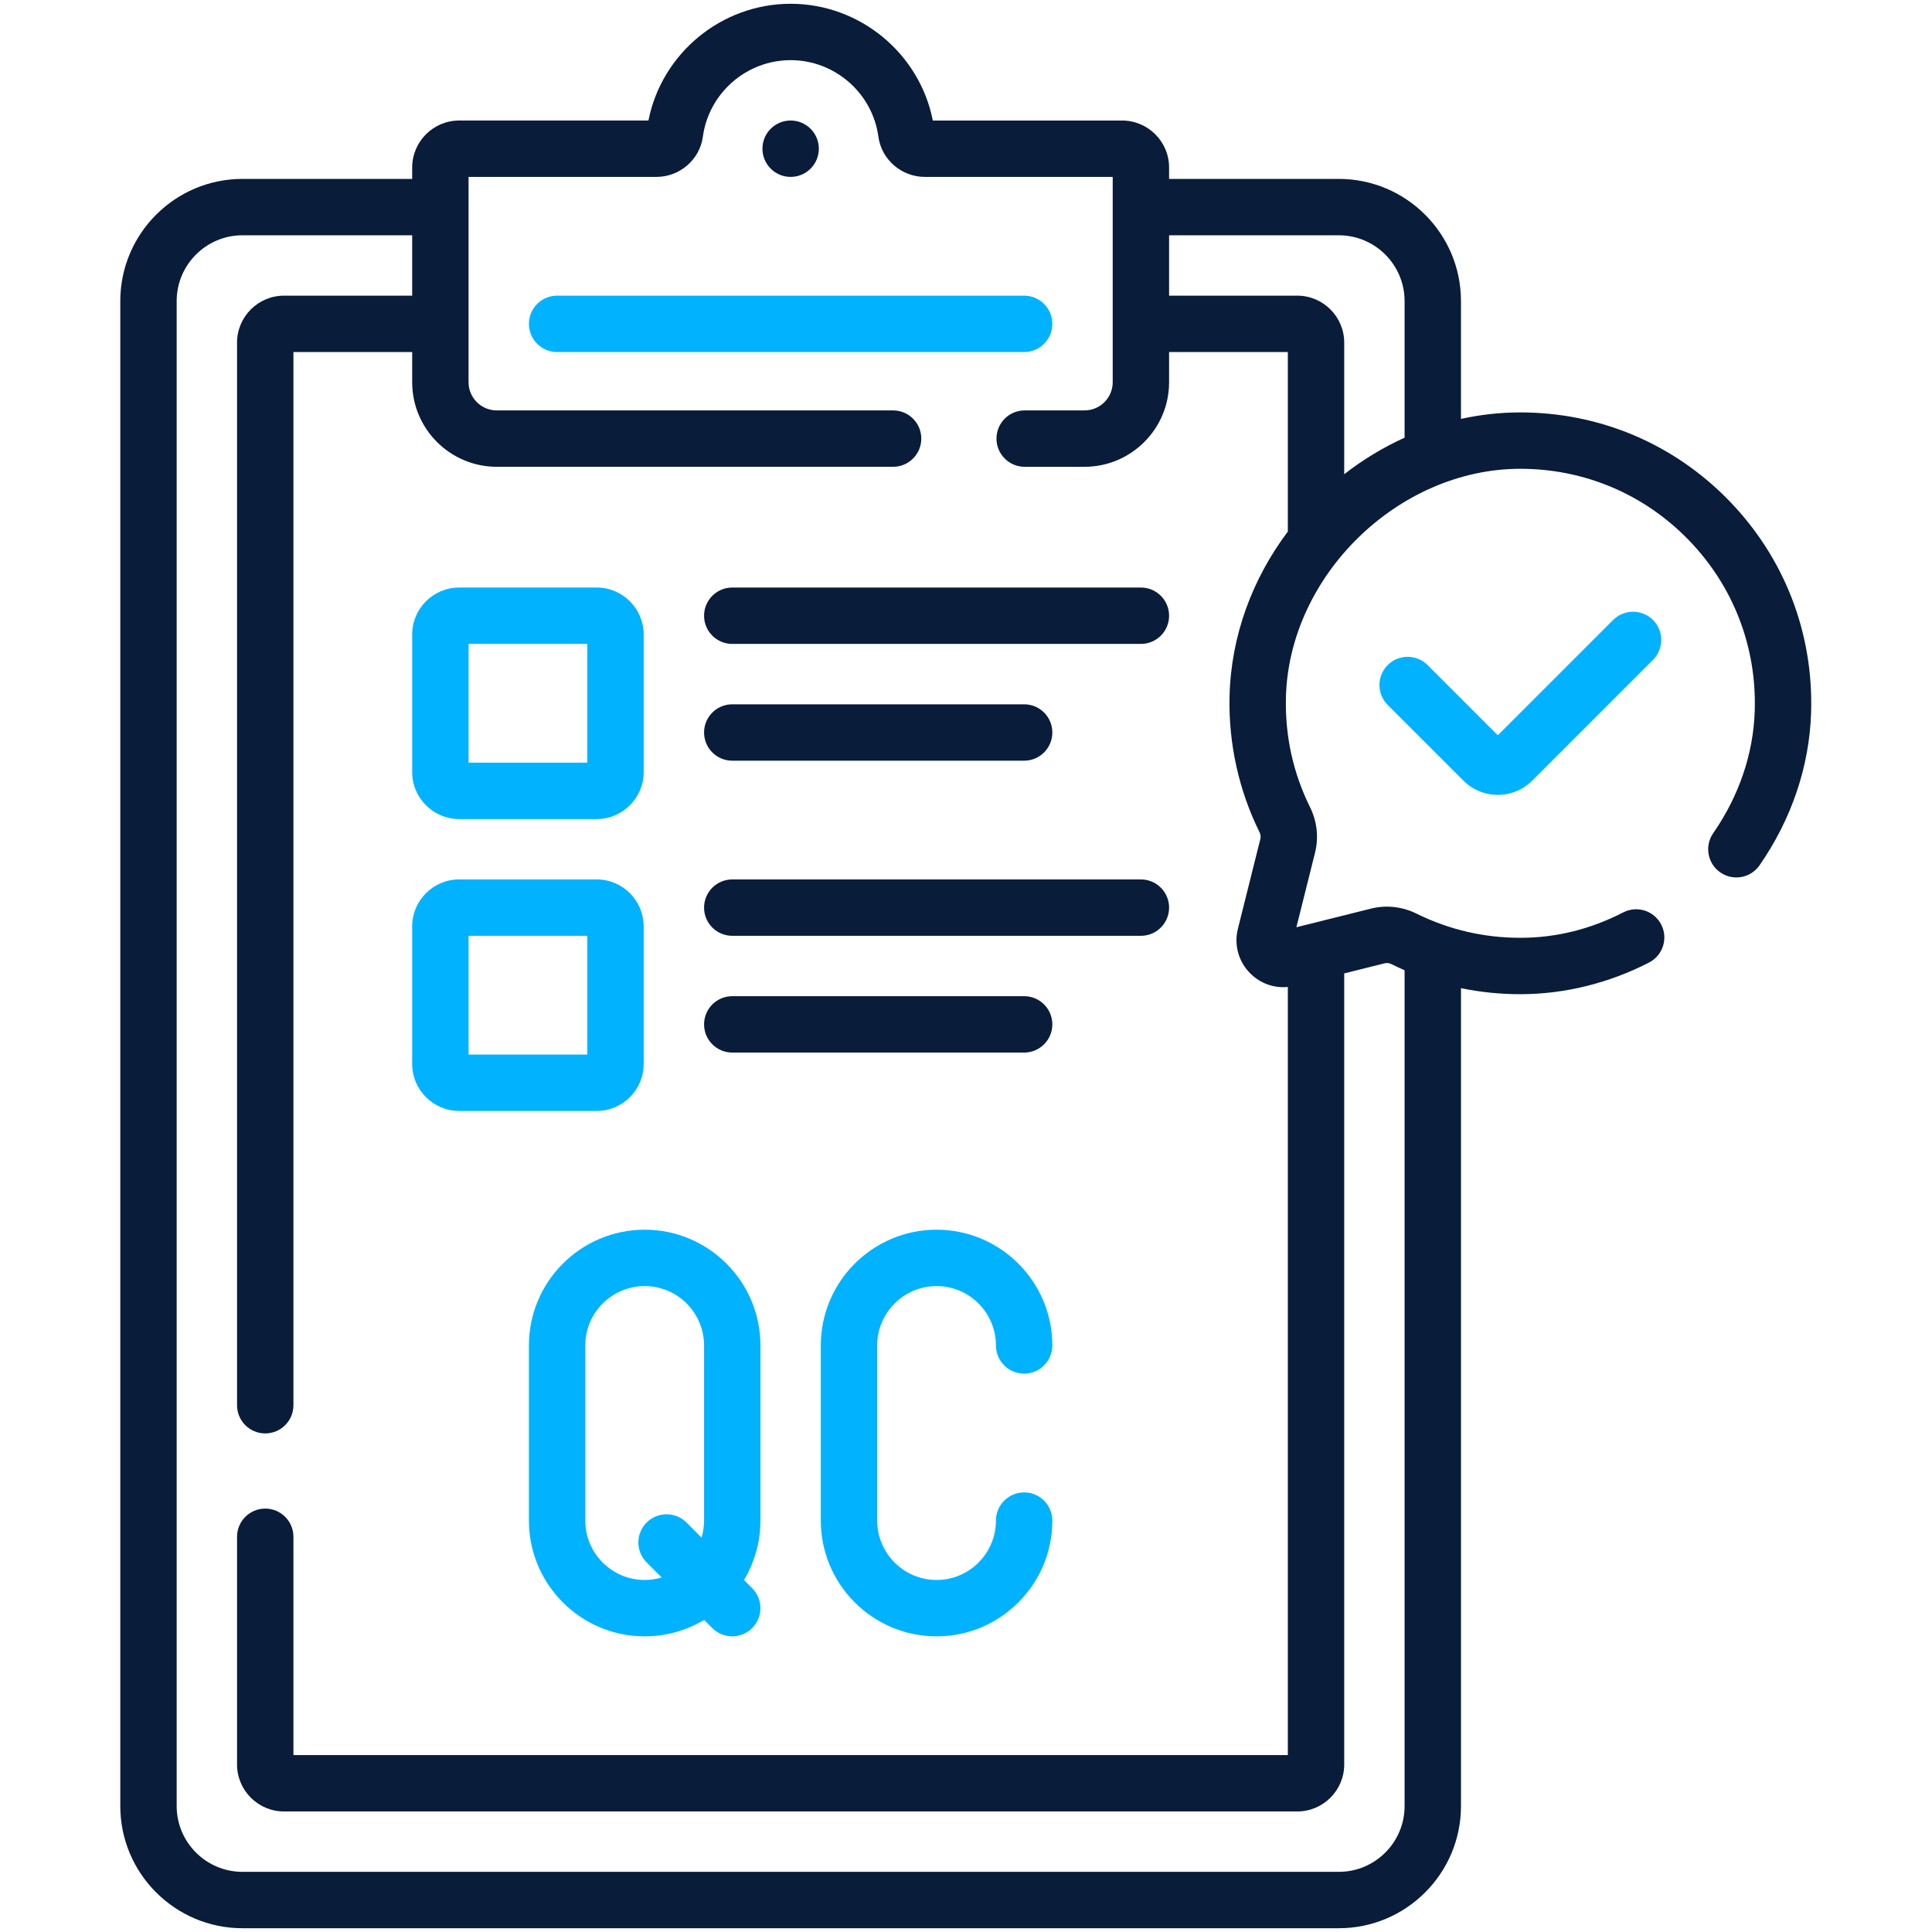<svg width="512" height="512" viewBox="0 0 512 512" fill="none" xmlns="http://www.w3.org/2000/svg">
<path d="M278.878 85.824C278.878 81.698 275.533 78.353 271.407 78.353H147.643C143.517 78.353 140.172 81.698 140.172 85.824C140.172 89.95 143.517 93.295 147.643 93.295H271.407C275.533 93.295 278.878 89.95 278.878 85.824Z" fill="#00B2FF"/>
<path d="M121.684 217.058H158.135C165.001 217.058 170.586 211.473 170.586 204.607V168.156C170.586 161.29 165.001 155.705 158.135 155.705H121.684C114.818 155.705 109.232 161.29 109.232 168.156V204.607C109.232 211.473 114.818 217.058 121.684 217.058ZM124.174 170.646H155.644V202.117H124.174V170.646Z" fill="#00B2FF"/>
<path d="M170.586 281.959V245.508C170.586 238.642 165.001 233.057 158.135 233.057H121.684C114.818 233.057 109.232 238.642 109.232 245.508V281.959C109.232 288.825 114.818 294.41 121.684 294.41H158.135C165.001 294.41 170.586 288.825 170.586 281.959ZM155.644 279.469H124.174V247.998H155.644V279.469Z" fill="#00B2FF"/>
<path d="M302.351 155.705H194.057C189.931 155.705 186.586 159.05 186.586 163.176C186.586 167.302 189.931 170.646 194.057 170.646H302.351C306.477 170.646 309.822 167.302 309.822 163.176C309.822 159.05 306.477 155.705 302.351 155.705Z" fill="#091C3A"/>
<path d="M194.057 201.59H271.409C275.535 201.59 278.88 198.245 278.88 194.119C278.88 189.993 275.535 186.648 271.409 186.648H194.057C189.931 186.648 186.586 189.993 186.586 194.119C186.586 198.245 189.931 201.59 194.057 201.59Z" fill="#091C3A"/>
<path d="M302.351 233.059H194.057C189.931 233.059 186.586 236.403 186.586 240.529C186.586 244.655 189.931 248 194.057 248H302.351C306.477 248 309.822 244.655 309.822 240.529C309.822 236.403 306.477 233.059 302.351 233.059Z" fill="#091C3A"/>
<path d="M271.409 264H194.057C189.931 264 186.586 267.345 186.586 271.471C186.586 275.597 189.931 278.941 194.057 278.941H271.409C275.535 278.941 278.88 275.597 278.88 271.471C278.88 267.345 275.535 264 271.409 264Z" fill="#091C3A"/>
<path d="M248.202 340.824C256.878 340.824 263.937 347.883 263.937 356.56C263.937 360.685 267.282 364.03 271.408 364.03C275.534 364.03 278.879 360.685 278.879 356.56C278.879 339.645 265.118 325.883 248.202 325.883C231.286 325.883 217.525 339.644 217.525 356.56V402.971C217.525 419.886 231.286 433.648 248.202 433.648C265.118 433.648 278.879 419.887 278.879 402.971C278.879 398.846 275.534 395.501 271.408 395.501C267.282 395.501 263.937 398.846 263.937 402.971C263.937 411.647 256.879 418.707 248.202 418.707C239.525 418.707 232.467 411.648 232.467 402.971V356.56C232.467 347.884 239.526 340.824 248.202 340.824Z" fill="#00B2FF"/>
<path d="M197.164 418.722C199.933 414.115 201.525 408.726 201.525 402.971V356.56C201.525 339.645 187.764 325.883 170.849 325.883C153.933 325.883 140.172 339.644 140.172 356.56V402.971C140.172 419.886 153.933 433.648 170.849 433.648C176.603 433.648 181.993 432.055 186.599 429.287L188.771 431.46C191.689 434.377 196.419 434.377 199.336 431.46C202.253 428.542 202.253 423.812 199.336 420.895L197.164 418.722ZM170.849 418.707C162.173 418.707 155.113 411.648 155.113 402.971V356.56C155.113 347.884 162.172 340.824 170.849 340.824C179.526 340.824 186.584 347.883 186.584 356.56V402.971C186.584 404.538 186.354 406.053 185.924 407.483L181.93 403.488C179.013 400.571 174.282 400.571 171.366 403.488C168.448 406.406 168.448 411.136 171.366 414.053L175.36 418.047C173.93 418.476 172.415 418.707 170.849 418.707Z" fill="#00B2FF"/>
<path d="M427.497 164.303L396.935 194.865L378.321 176.251C375.404 173.333 370.673 173.333 367.757 176.251C364.839 179.168 364.839 183.899 367.757 186.815L387.806 206.864C390.244 209.303 393.487 210.647 396.935 210.647C400.384 210.647 403.626 209.304 406.064 206.865L438.062 174.868C440.979 171.95 440.979 167.22 438.062 164.303C435.145 161.386 430.415 161.386 427.497 164.303Z" fill="#00B2FF"/>
<path d="M458.29 132.758C443.636 117.628 423.967 109.294 402.908 109.294C397.545 109.294 392.279 109.889 387.173 111.014V79.785C387.173 61.935 372.65 47.412 354.8 47.412H309.82V44.393C309.82 37.527 304.235 31.942 297.369 31.942H247.21C243.695 14.148 227.884 1 209.526 1C191.168 1 175.358 14.147 171.842 31.941H121.684C114.818 31.941 109.233 37.526 109.233 44.392V47.411H64.252C46.402 47.411 31.879 61.934 31.879 79.784V478.627C31.879 496.477 46.402 511 64.252 511H354.801C372.651 511 387.174 496.477 387.174 478.627V261.874C392.3 262.936 397.555 263.471 402.909 263.471C414.574 263.471 426.371 260.568 437.022 255.076C440.69 253.185 442.129 248.68 440.238 245.012C438.348 241.345 433.843 239.905 430.175 241.796C421.509 246.263 412.336 248.529 402.909 248.529C393.514 248.529 384.216 246.489 375.384 242.118C371.624 240.257 367.348 239.784 363.346 240.787L343.559 245.733L348.505 225.948C349.506 221.944 349.034 217.668 347.173 213.908C342.704 204.876 340.552 195.138 340.779 184.962C341.499 152.612 370.532 124.236 402.91 124.236C419.887 124.236 435.744 130.954 447.558 143.154C459.365 155.347 465.569 171.427 465.023 188.432C464.661 199.752 460.855 210.947 454.018 220.805C451.668 224.196 452.509 228.85 455.9 231.201C459.292 233.552 463.946 232.708 466.296 229.32C474.778 217.09 479.502 203.116 479.957 188.911C480.632 167.825 472.937 147.883 458.29 132.758ZM325.84 184.629C325.563 197.061 328.309 209.477 333.782 220.534C334.071 221.119 334.152 221.753 334.01 222.321L328.056 246.135C326.986 250.417 328.21 254.838 331.332 257.959C334.001 260.629 337.621 261.912 341.292 261.556V465.117H77.762V407.265C77.762 403.139 74.417 399.794 70.291 399.794C66.165 399.794 62.821 403.139 62.821 407.265V467.607C62.821 474.473 68.406 480.058 75.272 480.058H343.781C350.647 480.058 356.232 474.473 356.232 467.607V257.965L366.97 255.281C367.537 255.138 368.171 255.219 368.755 255.509C369.904 256.078 371.063 256.617 372.231 257.125V478.627C372.231 488.238 364.411 496.059 354.8 496.059H64.252C54.641 496.059 46.82 488.238 46.82 478.627V79.785C46.82 70.174 54.641 62.353 64.252 62.353H109.232V78.353H75.272C68.406 78.353 62.821 83.938 62.821 90.804V372.402C62.821 376.527 66.165 379.872 70.291 379.872C74.417 379.872 77.762 376.527 77.762 372.402V93.294H109.233V101.294C109.233 113.652 119.286 123.706 131.645 123.706H236.684C240.81 123.706 244.154 120.361 244.154 116.235C244.154 112.109 240.81 108.764 236.684 108.764H131.645C127.525 108.764 124.174 105.414 124.174 101.294V46.882H173.95C180.149 46.882 185.447 42.296 186.271 36.216C187.839 24.657 197.837 15.941 209.526 15.941C221.215 15.941 231.213 24.657 232.782 36.216C233.607 42.297 238.904 46.883 245.104 46.883H294.88V101.295C294.88 105.415 291.529 108.765 287.409 108.765H271.547C267.421 108.765 264.076 112.11 264.076 116.236C264.076 120.362 267.421 123.707 271.547 123.707H287.409C299.767 123.707 309.821 113.653 309.821 101.295V93.295H341.292V140.868C331.945 153.298 326.2 168.467 325.84 184.629ZM356.232 125.673V90.804C356.232 83.938 350.647 78.353 343.781 78.353H309.82V62.353H354.8C364.411 62.353 372.231 70.174 372.231 79.785V115.992C366.528 118.574 361.157 121.838 356.232 125.673Z" fill="#091C3A"/>
<path d="M209.527 46.881C213.653 46.881 216.998 43.536 216.998 39.41C216.998 35.284 213.653 31.939 209.527 31.939C205.401 31.939 202.057 35.284 202.057 39.41C202.057 43.536 205.401 46.881 209.527 46.881Z" fill="#091C3A"/>
</svg>
